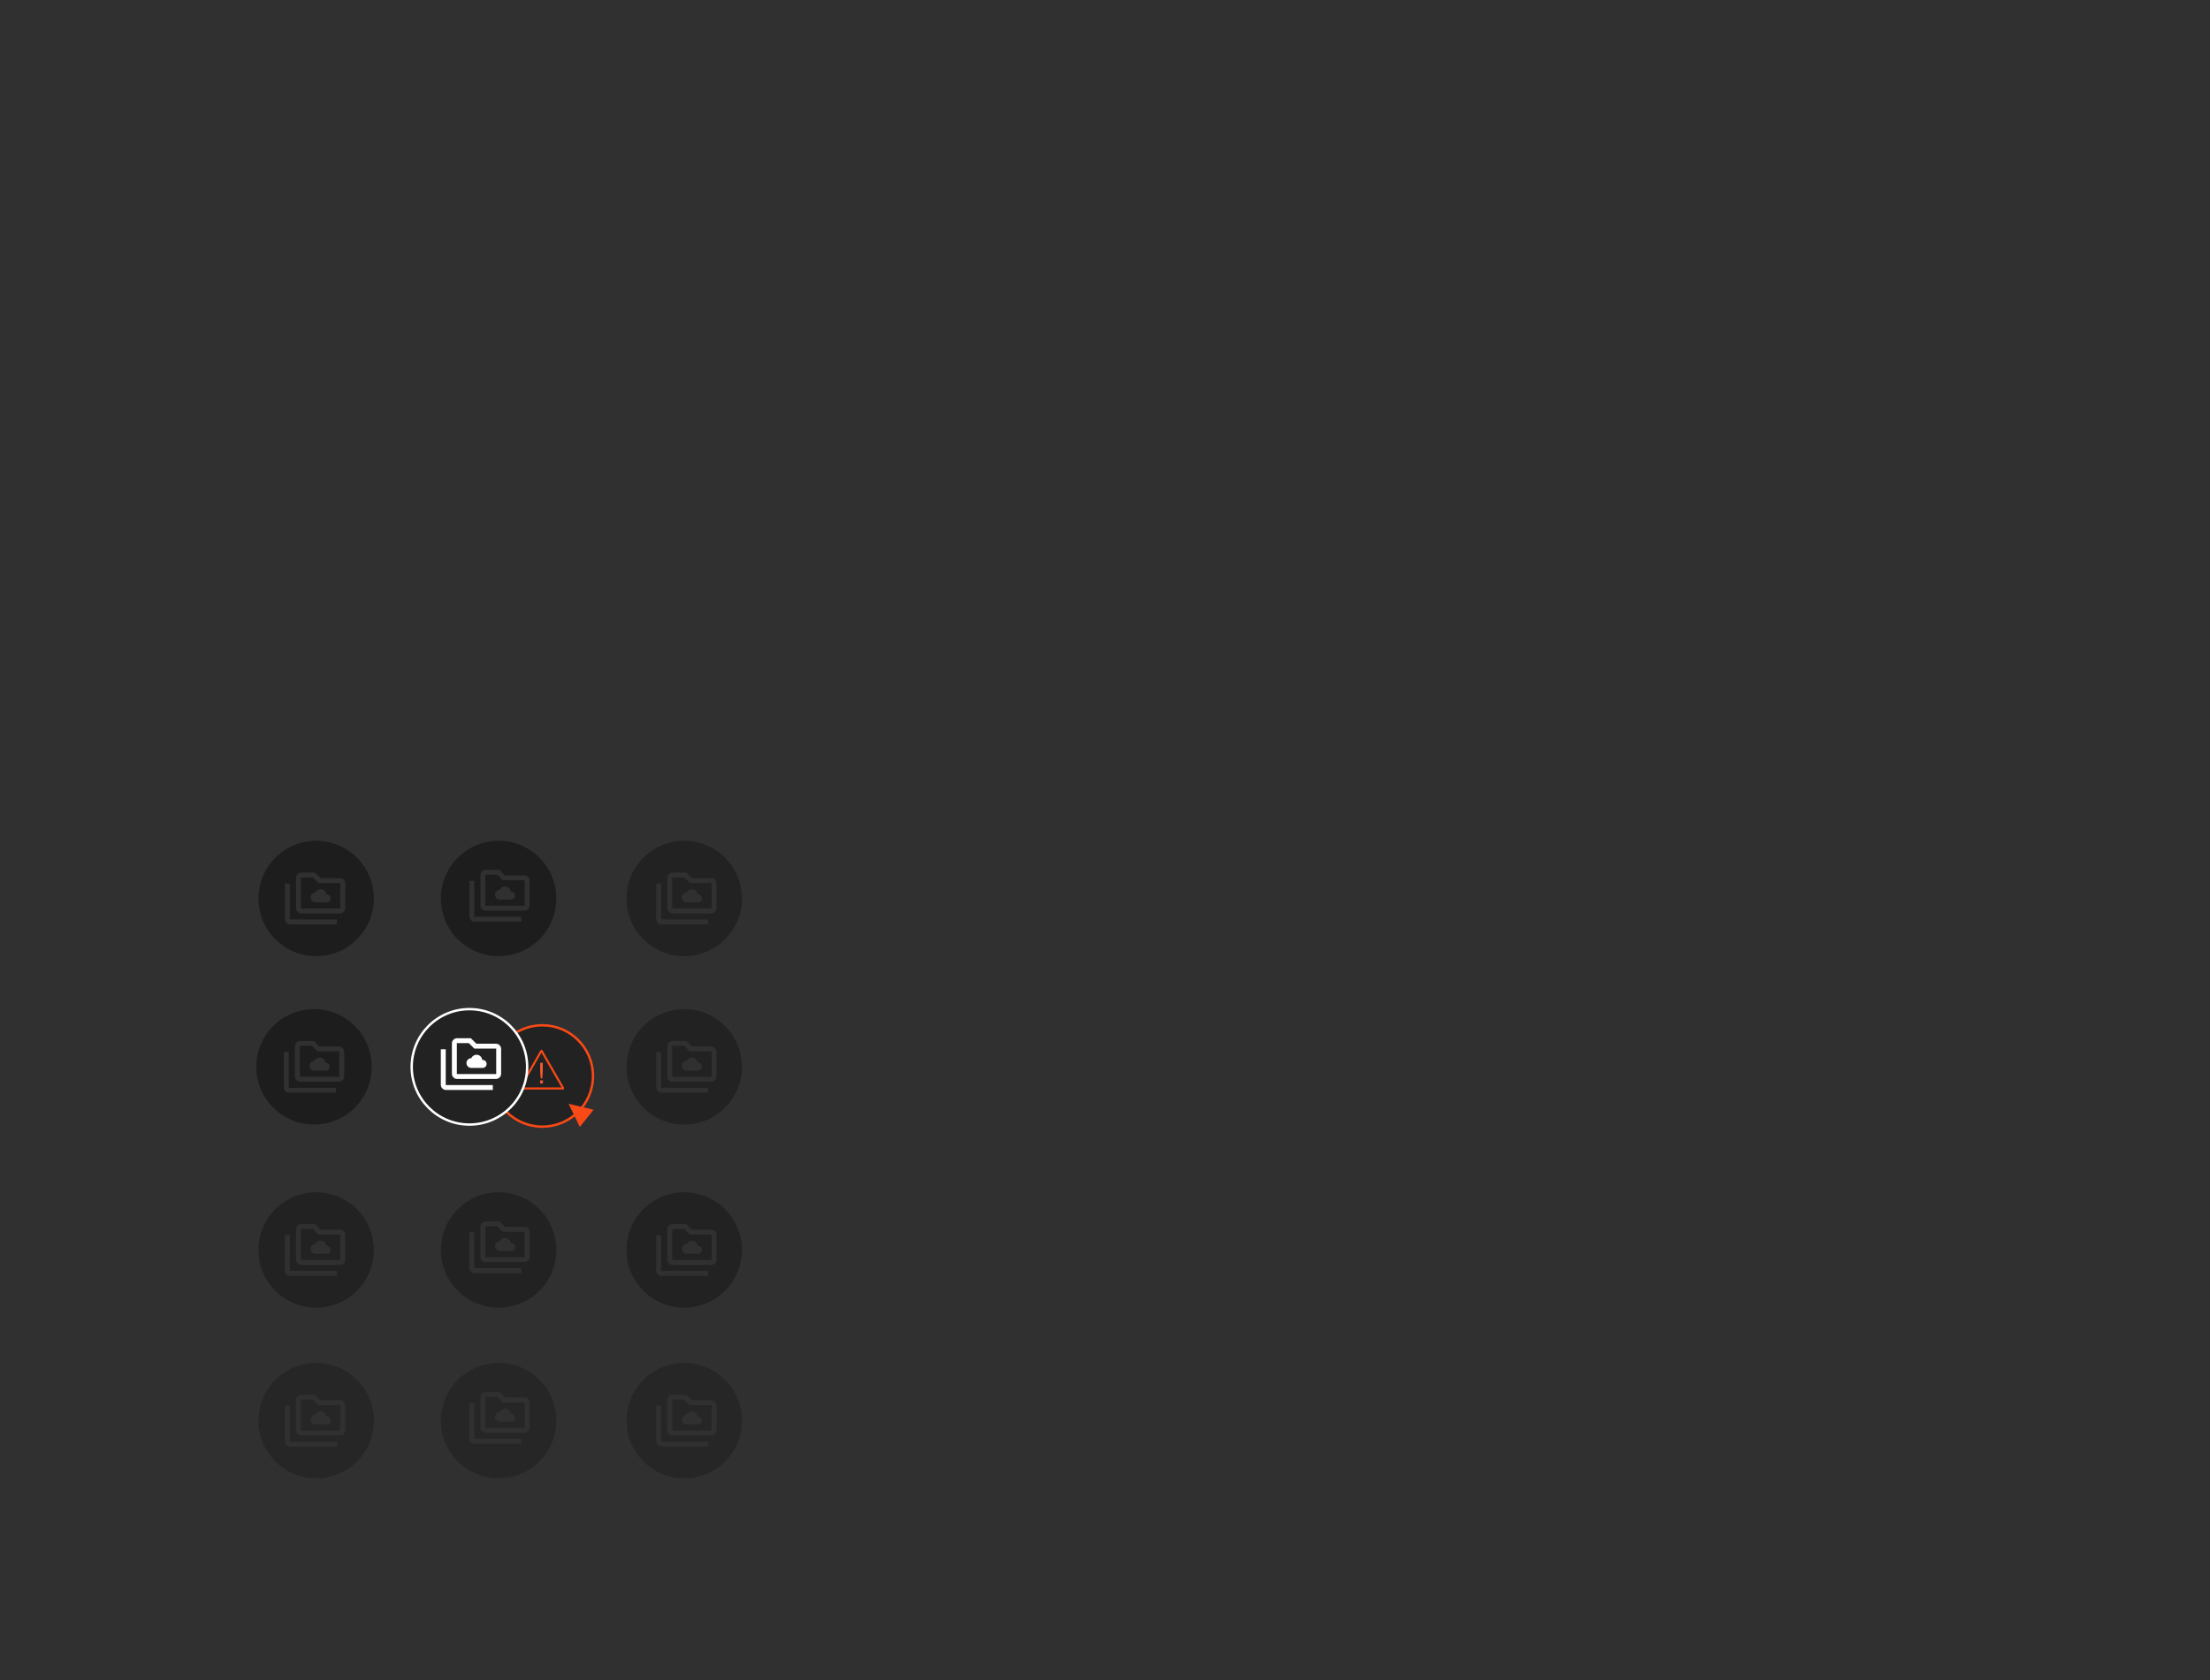 <svg width="1440" height="1095" viewBox="0 0 1440 1095" fill="none" xmlns="http://www.w3.org/2000/svg">
<rect x="0" y="0" width="1440" height="1095" fill="#808080" stroke="none"/>
<g clip-path="url(#clip0_11_1122)">
<rect width="1440" height="1095" fill="#303030"/>
<g clip-path="url(#clip1_11_1122)">
<path d="M353.35 734.33C371.597 734.33 386.39 719.537 386.39 701.29C386.39 683.043 371.597 668.25 353.35 668.25C335.103 668.25 320.31 683.043 320.31 701.29C320.31 719.537 335.103 734.33 353.35 734.33Z" fill="#222222" stroke="#F94917" stroke-width="1.56" stroke-miterlimit="10"/>
<path d="M204.61 732.95C225.381 732.95 242.22 716.111 242.22 695.34C242.22 674.569 225.381 657.73 204.61 657.73C183.839 657.73 167 674.569 167 695.34C167 716.111 183.839 732.95 204.61 732.95Z" fill="#1D1D1D"/>
<path d="M445.82 732.95C466.591 732.95 483.43 716.111 483.43 695.34C483.43 674.569 466.591 657.73 445.82 657.73C425.049 657.73 408.21 674.569 408.21 695.34C408.21 716.111 425.049 732.95 445.82 732.95Z" fill="#222222"/>
<path d="M317.13 692.45L317.16 692.62H317.42C318.15 692.62 318.76 692.88 319.26 693.39C319.76 693.91 320.02 694.52 320.02 695.25C320.02 695.98 319.77 696.58 319.27 697.09C318.77 697.59 318.16 697.84 317.43 697.84H310.08C309.17 697.84 308.42 697.52 307.81 696.89C307.2 696.25 306.9 695.51 306.9 694.67C306.9 693.83 307.19 693.1 307.77 692.49C308.35 691.88 309.06 691.55 309.92 691.5H310.04L310.09 691.39C310.41 690.73 310.86 690.22 311.46 689.83C312.06 689.45 312.73 689.25 313.47 689.25C314.41 689.25 315.22 689.55 315.91 690.17C316.6 690.78 317.01 691.54 317.15 692.46L317.13 692.45ZM293.6 709.01H324.07V712.21H293.6C292.66 712.21 291.86 711.88 291.19 711.21C290.52 710.54 290.19 709.75 290.19 708.81V685.65H293.4V709.01H293.6ZM313.31 682L313.37 682.06H326.08C327.02 682.06 327.82 682.39 328.49 683.06C329.16 683.73 329.49 684.52 329.49 685.46V701.63C329.49 702.56 329.16 703.36 328.49 704.03C327.82 704.7 327.02 705.03 326.08 705.03H300.82C299.88 705.03 299.08 704.7 298.41 704.03C297.74 703.36 297.41 702.57 297.41 701.63V681.87C297.41 680.94 297.74 680.14 298.41 679.47C299.08 678.8 299.88 678.47 300.82 678.47H309.76L313.31 682.01V682ZM300.62 701.62V701.82H326.28V685.25H312.05L308.5 681.71L308.44 681.65H300.63V701.61L300.62 701.62Z" fill="#303030" stroke="#303030" stroke-width="0.4"/>
<path d="M454.52 692.45L454.55 692.62H454.81C455.54 692.62 456.15 692.88 456.65 693.39C457.15 693.91 457.41 694.52 457.41 695.25C457.41 695.98 457.16 696.58 456.66 697.09C456.16 697.59 455.55 697.84 454.82 697.84H447.47C446.56 697.84 445.81 697.52 445.2 696.89C444.59 696.25 444.29 695.51 444.29 694.67C444.29 693.83 444.58 693.1 445.16 692.49C445.74 691.88 446.45 691.55 447.31 691.5H447.43L447.48 691.39C447.8 690.73 448.25 690.22 448.85 689.83C449.45 689.45 450.12 689.25 450.86 689.25C451.8 689.25 452.61 689.55 453.3 690.17C453.99 690.78 454.4 691.54 454.54 692.46L454.52 692.45ZM430.99 709.01H461.46V712.21H430.99C430.05 712.21 429.25 711.88 428.58 711.21C427.91 710.54 427.58 709.75 427.58 708.81V685.65H430.79V709.01H430.99ZM450.7 682L450.76 682.06H463.47C464.41 682.06 465.21 682.39 465.88 683.06C466.55 683.73 466.88 684.52 466.88 685.46V701.63C466.88 702.56 466.55 703.36 465.88 704.03C465.21 704.7 464.41 705.03 463.47 705.03H438.21C437.27 705.03 436.47 704.7 435.8 704.03C435.13 703.36 434.8 702.57 434.8 701.63V681.87C434.8 680.94 435.13 680.14 435.8 679.47C436.47 678.8 437.27 678.47 438.21 678.47H447.15L450.7 682.01V682ZM438.01 701.62V701.82H463.67V685.25H449.44L445.89 681.71L445.83 681.65H438.02V701.61L438.01 701.62Z" fill="#303030"/>
<path d="M211.9 692.45L211.93 692.62H212.19C212.92 692.62 213.53 692.88 214.03 693.39C214.53 693.91 214.79 694.52 214.79 695.25C214.79 695.98 214.54 696.58 214.04 697.09C213.54 697.59 212.93 697.84 212.2 697.84H204.85C203.94 697.84 203.19 697.52 202.58 696.89C201.97 696.25 201.67 695.51 201.67 694.67C201.67 693.83 201.96 693.1 202.54 692.49C203.12 691.88 203.83 691.55 204.69 691.5H204.81L204.86 691.39C205.18 690.73 205.63 690.22 206.23 689.83C206.83 689.45 207.5 689.25 208.24 689.25C209.18 689.25 209.99 689.55 210.68 690.17C211.37 690.78 211.78 691.54 211.92 692.46L211.9 692.45ZM188.37 709.01H218.84V712.21H188.37C187.43 712.21 186.63 711.88 185.96 711.21C185.29 710.54 184.96 709.75 184.96 708.81V685.65H188.17V709.01H188.37ZM208.07 682L208.13 682.06H220.84C221.78 682.06 222.58 682.39 223.25 683.06C223.92 683.73 224.25 684.52 224.25 685.46V701.63C224.25 702.56 223.92 703.36 223.25 704.03C222.58 704.7 221.78 705.03 220.84 705.03H195.58C194.64 705.03 193.84 704.7 193.17 704.03C192.5 703.36 192.17 702.57 192.17 701.63V681.87C192.17 680.94 192.5 680.14 193.17 679.47C193.84 678.8 194.64 678.47 195.58 678.47H204.52L208.07 682.01V682ZM195.39 701.62V701.82H221.05V685.25H206.82L203.27 681.71L203.21 681.65H195.4V701.61L195.39 701.62Z" fill="#303030"/>
<path d="M351.93 704.26H353.73V706.1H351.93V704.26ZM352.01 697.08V692.83H353.66V697.08L353.25 702.89H352.42L352.01 697.08Z" fill="#F94917"/>
<path d="M351.93 704.26H353.73V706.1H351.93V704.26ZM352.01 697.08V692.83H353.66V697.08L353.25 702.89H352.42L352.01 697.08Z" fill="#F15A2E"/>
<path d="M352.77 684.89L338.69 709.3C338.69 709.3 338.69 709.41 338.75 709.41H366.9C366.96 709.41 366.99 709.35 366.96 709.3L352.88 684.89C352.88 684.89 352.78 684.84 352.75 684.89H352.77Z" stroke="#F94917" stroke-width="1.35" stroke-linecap="round" stroke-linejoin="round"/>
<path d="M305.87 732.95C326.641 732.95 343.48 716.111 343.48 695.34C343.48 674.569 326.641 657.73 305.87 657.73C285.099 657.73 268.26 674.569 268.26 695.34C268.26 716.111 285.099 732.95 305.87 732.95Z" fill="#222222" stroke="white" stroke-width="1.56" stroke-miterlimit="10"/>
<path d="M314.17 690.65L314.2 690.82H314.46C315.19 690.82 315.8 691.08 316.3 691.59C316.8 692.11 317.06 692.72 317.06 693.45C317.06 694.18 316.81 694.78 316.31 695.29C315.81 695.79 315.2 696.04 314.47 696.04H307.12C306.21 696.04 305.46 695.72 304.85 695.09C304.24 694.45 303.94 693.71 303.94 692.87C303.94 692.03 304.23 691.3 304.81 690.69C305.39 690.08 306.1 689.75 306.96 689.7H307.08L307.13 689.59C307.45 688.93 307.9 688.42 308.5 688.03C309.1 687.65 309.77 687.45 310.51 687.45C311.45 687.45 312.26 687.75 312.95 688.37C313.64 688.98 314.05 689.74 314.19 690.66L314.17 690.65ZM290.64 707.21H321.11V710.41H290.64C289.7 710.41 288.9 710.08 288.23 709.41C287.56 708.74 287.23 707.95 287.23 707.01V683.85H290.44V707.21H290.64ZM310.35 680.2L310.41 680.26H323.12C324.06 680.26 324.86 680.59 325.53 681.26C326.2 681.93 326.53 682.72 326.53 683.66V699.83C326.53 700.76 326.2 701.56 325.53 702.23C324.86 702.9 324.06 703.23 323.12 703.23H297.86C296.92 703.23 296.12 702.9 295.45 702.23C294.78 701.56 294.45 700.77 294.45 699.83V680.07C294.45 679.14 294.78 678.34 295.45 677.67C296.12 677 296.92 676.67 297.86 676.67H306.8L310.35 680.21V680.2ZM297.66 699.83V700.03H323.32V683.46H309.09L305.54 679.92L305.48 679.86H297.67V699.82L297.66 699.83Z" fill="white"/>
<path d="M370.46 719.42L386.79 723.3L377.8 734.51L370.46 719.42Z" fill="#F94917"/>
<path d="M206 963.53C226.771 963.53 243.61 946.692 243.61 925.92C243.61 905.149 226.771 888.31 206 888.31C185.229 888.31 168.39 905.149 168.39 925.92C168.39 946.692 185.229 963.53 206 963.53Z" fill="#262626"/>
<path d="M445.82 963.53C466.591 963.53 483.43 946.692 483.43 925.92C483.43 905.149 466.591 888.31 445.82 888.31C425.049 888.31 408.21 905.149 408.21 925.92C408.21 946.692 425.049 963.53 445.82 963.53Z" fill="#262626"/>
<path d="M317.13 923.03L317.16 923.2H317.42C318.15 923.2 318.76 923.46 319.26 923.97C319.76 924.49 320.02 925.1 320.02 925.83C320.02 926.56 319.77 927.16 319.27 927.67C318.77 928.17 318.16 928.42 317.43 928.42H310.08C309.17 928.42 308.42 928.1 307.81 927.47C307.2 926.83 306.9 926.09 306.9 925.25C306.9 924.41 307.19 923.68 307.77 923.07C308.35 922.46 309.06 922.13 309.92 922.08H310.04L310.09 921.97C310.41 921.31 310.86 920.8 311.46 920.41C312.06 920.03 312.73 919.83 313.47 919.83C314.41 919.83 315.22 920.13 315.91 920.75C316.6 921.36 317.01 922.12 317.15 923.04L317.13 923.03ZM293.6 939.59H324.07V942.79H293.6C292.66 942.79 291.86 942.46 291.19 941.79C290.52 941.12 290.19 940.33 290.19 939.39V916.23H293.4V939.59H293.6ZM313.31 912.59L313.37 912.65H326.08C327.02 912.65 327.82 912.98 328.49 913.65C329.16 914.32 329.49 915.11 329.49 916.05V932.22C329.49 933.15 329.16 933.95 328.49 934.62C327.82 935.29 327.02 935.62 326.08 935.62H300.82C299.88 935.62 299.08 935.29 298.41 934.62C297.74 933.95 297.41 933.16 297.41 932.22V912.46C297.41 911.53 297.74 910.73 298.41 910.06C299.08 909.39 299.88 909.06 300.82 909.06H309.76L313.31 912.6V912.59ZM300.62 932.21V932.41H326.28V915.84H312.05L308.5 912.3L308.44 912.24H300.63V932.2L300.62 932.21Z" fill="#303030" stroke="#303030" stroke-width="0.4"/>
<path d="M454.52 923.03L454.55 923.2H454.81C455.54 923.2 456.15 923.46 456.65 923.97C457.15 924.49 457.41 925.1 457.41 925.83C457.41 926.56 457.16 927.16 456.66 927.67C456.16 928.17 455.55 928.42 454.82 928.42H447.47C446.56 928.42 445.81 928.1 445.2 927.47C444.59 926.83 444.29 926.09 444.29 925.25C444.29 924.41 444.58 923.68 445.16 923.07C445.74 922.46 446.45 922.13 447.31 922.08H447.43L447.48 921.97C447.8 921.31 448.25 920.8 448.85 920.41C449.45 920.03 450.12 919.83 450.86 919.83C451.8 919.83 452.61 920.13 453.3 920.75C453.99 921.36 454.4 922.12 454.54 923.04L454.52 923.03ZM430.99 939.59H461.46V942.79H430.99C430.05 942.79 429.25 942.46 428.58 941.79C427.91 941.12 427.58 940.33 427.58 939.39V916.23H430.79V939.59H430.99ZM450.7 912.59L450.76 912.65H463.47C464.41 912.65 465.21 912.98 465.88 913.65C466.55 914.32 466.88 915.11 466.88 916.05V932.22C466.88 933.15 466.55 933.95 465.88 934.62C465.21 935.29 464.41 935.62 463.47 935.62H438.21C437.27 935.62 436.47 935.29 435.8 934.62C435.13 933.95 434.8 933.16 434.8 932.22V912.46C434.8 911.53 435.13 910.73 435.8 910.06C436.47 909.39 437.27 909.06 438.21 909.06H447.15L450.7 912.6V912.59ZM438.01 932.21V932.41H463.67V915.84H449.44L445.89 912.3L445.83 912.24H438.02V932.2L438.01 932.21Z" fill="#303030"/>
<path d="M212.59 923.03L212.62 923.2H212.88C213.61 923.2 214.22 923.46 214.72 923.97C215.22 924.49 215.48 925.1 215.48 925.83C215.48 926.56 215.23 927.16 214.73 927.67C214.23 928.17 213.62 928.42 212.89 928.42H205.54C204.63 928.42 203.88 928.1 203.27 927.47C202.66 926.83 202.36 926.09 202.36 925.25C202.36 924.41 202.65 923.68 203.23 923.07C203.81 922.46 204.52 922.13 205.38 922.08H205.5L205.55 921.97C205.87 921.31 206.32 920.8 206.92 920.41C207.52 920.03 208.19 919.83 208.93 919.83C209.87 919.83 210.68 920.13 211.37 920.75C212.06 921.36 212.47 922.12 212.61 923.04L212.59 923.03ZM189.06 939.59H219.53V942.79H189.06C188.12 942.79 187.32 942.46 186.65 941.79C185.98 941.12 185.65 940.33 185.65 939.39V916.23H188.86V939.59H189.06ZM208.77 912.59L208.83 912.65H221.54C222.48 912.65 223.28 912.98 223.95 913.65C224.62 914.32 224.95 915.11 224.95 916.05V932.22C224.95 933.15 224.62 933.95 223.95 934.62C223.28 935.29 222.48 935.62 221.54 935.62H196.28C195.34 935.62 194.54 935.29 193.87 934.62C193.2 933.95 192.87 933.16 192.87 932.22V912.46C192.87 911.53 193.2 910.73 193.87 910.06C194.54 909.39 195.34 909.06 196.28 909.06H205.22L208.77 912.6V912.59ZM196.08 932.21V932.41H221.74V915.84H207.51L203.96 912.3L203.9 912.24H196.09V932.2L196.08 932.21Z" fill="#303030"/>
<path d="M324.89 963.53C345.661 963.53 362.5 946.692 362.5 925.92C362.5 905.149 345.661 888.31 324.89 888.31C304.119 888.31 287.28 905.149 287.28 925.92C287.28 946.692 304.119 963.53 324.89 963.53Z" fill="#262626"/>
<path d="M332.76 921.24L332.79 921.41H333.05C333.78 921.41 334.39 921.67 334.89 922.18C335.39 922.7 335.65 923.31 335.65 924.04C335.65 924.77 335.4 925.37 334.9 925.88C334.4 926.38 333.79 926.63 333.06 926.63H325.71C324.8 926.63 324.05 926.31 323.44 925.68C322.83 925.04 322.53 924.3 322.53 923.46C322.53 922.62 322.82 921.89 323.4 921.28C323.98 920.67 324.69 920.34 325.55 920.29H325.67L325.72 920.18C326.04 919.52 326.49 919.01 327.09 918.62C327.69 918.24 328.36 918.04 329.1 918.04C330.04 918.04 330.85 918.34 331.54 918.96C332.23 919.57 332.64 920.33 332.78 921.25L332.76 921.24ZM309.23 937.8H339.7V941H309.23C308.29 941 307.49 940.67 306.82 940C306.15 939.33 305.82 938.54 305.82 937.6V914.44H309.03V937.8H309.23ZM328.93 910.79L328.99 910.85H341.7C342.64 910.85 343.44 911.18 344.11 911.85C344.78 912.52 345.11 913.31 345.11 914.25V930.42C345.11 931.35 344.78 932.15 344.11 932.82C343.44 933.49 342.64 933.82 341.7 933.82H316.44C315.5 933.82 314.7 933.49 314.03 932.82C313.36 932.15 313.03 931.36 313.03 930.42V910.66C313.03 909.73 313.36 908.93 314.03 908.26C314.7 907.59 315.5 907.26 316.44 907.26H325.38L328.93 910.8V910.79ZM316.24 930.41V930.61H341.9V914.04H327.67L324.12 910.5L324.06 910.44H316.25V930.4L316.24 930.41Z" fill="#303030"/>
<path d="M206 852.31C226.771 852.31 243.61 835.472 243.61 814.7C243.61 793.929 226.771 777.09 206 777.09C185.229 777.09 168.39 793.929 168.39 814.7C168.39 835.472 185.229 852.31 206 852.31Z" fill="#222222"/>
<path d="M445.82 852.31C466.591 852.31 483.43 835.472 483.43 814.7C483.43 793.929 466.591 777.09 445.82 777.09C425.049 777.09 408.21 793.929 408.21 814.7C408.21 835.472 425.049 852.31 445.82 852.31Z" fill="#222222"/>
<path d="M317.13 811.81L317.16 811.98H317.42C318.15 811.98 318.76 812.24 319.26 812.75C319.76 813.27 320.02 813.88 320.02 814.61C320.02 815.34 319.77 815.94 319.27 816.45C318.77 816.95 318.16 817.2 317.43 817.2H310.08C309.17 817.2 308.42 816.88 307.81 816.25C307.2 815.61 306.9 814.87 306.9 814.03C306.9 813.19 307.19 812.46 307.77 811.85C308.35 811.24 309.06 810.91 309.92 810.86H310.04L310.09 810.75C310.41 810.09 310.86 809.58 311.46 809.19C312.06 808.81 312.73 808.61 313.47 808.61C314.41 808.61 315.22 808.91 315.91 809.53C316.6 810.14 317.01 810.9 317.15 811.82L317.13 811.81ZM293.6 828.37H324.07V831.57H293.6C292.66 831.57 291.86 831.24 291.19 830.57C290.52 829.9 290.19 829.11 290.19 828.17V805.01H293.4V828.37H293.6ZM313.31 801.36L313.37 801.42H326.08C327.02 801.42 327.82 801.75 328.49 802.42C329.16 803.09 329.49 803.88 329.49 804.82V820.99C329.49 821.92 329.16 822.72 328.49 823.39C327.82 824.06 327.02 824.39 326.08 824.39H300.82C299.88 824.39 299.08 824.06 298.41 823.39C297.74 822.72 297.41 821.93 297.41 820.99V801.23C297.41 800.3 297.74 799.5 298.41 798.83C299.08 798.16 299.88 797.83 300.82 797.83H309.76L313.31 801.37V801.36ZM300.62 820.99V821.19H326.28V804.62H312.05L308.5 801.08L308.44 801.02H300.63V820.98L300.62 820.99Z" fill="#303030" stroke="#303030" stroke-width="0.4"/>
<path d="M454.52 811.81L454.55 811.98H454.81C455.54 811.98 456.15 812.24 456.65 812.75C457.15 813.27 457.41 813.88 457.41 814.61C457.41 815.34 457.16 815.94 456.66 816.45C456.16 816.95 455.55 817.2 454.82 817.2H447.47C446.56 817.2 445.81 816.88 445.2 816.25C444.59 815.61 444.29 814.87 444.29 814.03C444.29 813.19 444.58 812.46 445.16 811.85C445.74 811.24 446.45 810.91 447.31 810.86H447.43L447.48 810.75C447.8 810.09 448.25 809.58 448.85 809.19C449.45 808.81 450.12 808.61 450.86 808.61C451.8 808.61 452.61 808.91 453.3 809.53C453.99 810.14 454.4 810.9 454.54 811.82L454.52 811.81ZM430.99 828.37H461.46V831.57H430.99C430.05 831.57 429.25 831.24 428.58 830.57C427.91 829.9 427.58 829.11 427.58 828.17V805.01H430.79V828.37H430.99ZM450.7 801.36L450.76 801.42H463.47C464.41 801.42 465.21 801.75 465.88 802.42C466.55 803.09 466.88 803.88 466.88 804.82V820.99C466.88 821.92 466.55 822.72 465.88 823.39C465.21 824.06 464.41 824.39 463.47 824.39H438.21C437.27 824.39 436.47 824.06 435.8 823.39C435.13 822.72 434.8 821.93 434.8 820.99V801.23C434.8 800.3 435.13 799.5 435.8 798.83C436.47 798.16 437.27 797.83 438.21 797.83H447.15L450.7 801.37V801.36ZM438.01 820.99V821.19H463.67V804.62H449.44L445.89 801.08L445.83 801.02H438.02V820.98L438.01 820.99Z" fill="#303030"/>
<path d="M212.59 811.81L212.62 811.98H212.88C213.61 811.98 214.22 812.24 214.72 812.75C215.22 813.27 215.48 813.88 215.48 814.61C215.48 815.34 215.23 815.94 214.73 816.45C214.23 816.95 213.62 817.2 212.89 817.2H205.54C204.63 817.2 203.88 816.88 203.27 816.25C202.66 815.61 202.36 814.87 202.36 814.03C202.36 813.19 202.65 812.46 203.23 811.85C203.81 811.24 204.52 810.91 205.38 810.86H205.5L205.55 810.75C205.87 810.09 206.32 809.58 206.92 809.19C207.52 808.81 208.19 808.61 208.93 808.61C209.87 808.61 210.68 808.91 211.37 809.53C212.06 810.14 212.47 810.9 212.61 811.82L212.59 811.81ZM189.06 828.37H219.53V831.57H189.06C188.12 831.57 187.32 831.24 186.65 830.57C185.98 829.9 185.65 829.11 185.65 828.17V805.01H188.86V828.37H189.06ZM208.77 801.36L208.83 801.42H221.54C222.48 801.42 223.28 801.75 223.95 802.42C224.62 803.09 224.95 803.88 224.95 804.82V820.99C224.95 821.92 224.62 822.72 223.95 823.39C223.28 824.06 222.48 824.39 221.54 824.39H196.28C195.34 824.39 194.54 824.06 193.87 823.39C193.2 822.72 192.87 821.93 192.87 820.99V801.23C192.87 800.3 193.2 799.5 193.87 798.83C194.54 798.16 195.34 797.83 196.28 797.83H205.22L208.77 801.37V801.36ZM196.08 820.99V821.19H221.74V804.62H207.51L203.96 801.08L203.9 801.02H196.09V820.98L196.08 820.99Z" fill="#303030"/>
<path d="M324.89 852.31C345.661 852.31 362.5 835.472 362.5 814.7C362.5 793.929 345.661 777.09 324.89 777.09C304.119 777.09 287.28 793.929 287.28 814.7C287.28 835.472 304.119 852.31 324.89 852.31Z" fill="#222222"/>
<path d="M332.76 810.01L332.79 810.18H333.05C333.78 810.18 334.39 810.44 334.89 810.95C335.39 811.47 335.65 812.08 335.65 812.81C335.65 813.54 335.4 814.14 334.9 814.65C334.4 815.15 333.79 815.4 333.06 815.4H325.71C324.8 815.4 324.05 815.08 323.44 814.45C322.83 813.81 322.53 813.07 322.53 812.23C322.53 811.39 322.82 810.66 323.4 810.05C323.98 809.44 324.69 809.11 325.55 809.06H325.67L325.72 808.95C326.04 808.29 326.49 807.78 327.09 807.39C327.69 807.01 328.36 806.81 329.1 806.81C330.04 806.81 330.85 807.11 331.54 807.73C332.23 808.34 332.64 809.1 332.78 810.02L332.76 810.01ZM309.23 826.57H339.7V829.77H309.23C308.29 829.77 307.49 829.44 306.82 828.77C306.15 828.1 305.82 827.31 305.82 826.37V803.21H309.03V826.57H309.23ZM328.93 799.57L328.99 799.63H341.7C342.64 799.63 343.44 799.96 344.11 800.63C344.78 801.3 345.11 802.09 345.11 803.03V819.2C345.11 820.13 344.78 820.93 344.11 821.6C343.44 822.27 342.64 822.6 341.7 822.6H316.44C315.5 822.6 314.7 822.27 314.03 821.6C313.36 820.93 313.03 820.14 313.03 819.2V799.44C313.03 798.51 313.36 797.71 314.03 797.04C314.7 796.37 315.5 796.04 316.44 796.04H325.38L328.93 799.58V799.57ZM316.24 819.19V819.39H341.9V802.82H327.67L324.12 799.28L324.06 799.22H316.25V819.18L316.24 819.19Z" fill="#303030"/>
<path d="M206 623.22C226.771 623.22 243.61 606.381 243.61 585.61C243.61 564.839 226.771 548 206 548C185.229 548 168.39 564.839 168.39 585.61C168.39 606.381 185.229 623.22 206 623.22Z" fill="#1D1D1D"/>
<path d="M445.82 623.22C466.591 623.22 483.43 606.381 483.43 585.61C483.43 564.839 466.591 548 445.82 548C425.049 548 408.21 564.839 408.21 585.61C408.21 606.381 425.049 623.22 445.82 623.22Z" fill="#222222"/>
<path d="M317.13 582.73L317.16 582.9H317.42C318.15 582.9 318.76 583.16 319.26 583.67C319.76 584.19 320.02 584.8 320.02 585.53C320.02 586.26 319.77 586.86 319.27 587.37C318.77 587.87 318.16 588.12 317.43 588.12H310.08C309.17 588.12 308.42 587.8 307.81 587.17C307.2 586.53 306.9 585.79 306.9 584.95C306.9 584.11 307.19 583.38 307.77 582.77C308.35 582.16 309.06 581.83 309.92 581.78H310.04L310.09 581.67C310.41 581.01 310.86 580.5 311.46 580.11C312.06 579.73 312.73 579.53 313.47 579.53C314.41 579.53 315.22 579.83 315.91 580.45C316.6 581.06 317.01 581.82 317.15 582.74L317.13 582.73ZM293.6 599.29H324.07V602.49H293.6C292.66 602.49 291.86 602.16 291.19 601.49C290.52 600.82 290.19 600.03 290.19 599.09V575.93H293.4V599.29H293.6ZM313.31 572.28L313.37 572.34H326.08C327.02 572.34 327.82 572.67 328.49 573.34C329.16 574.01 329.49 574.8 329.49 575.74V591.91C329.49 592.84 329.16 593.64 328.49 594.31C327.82 594.98 327.02 595.31 326.08 595.31H300.82C299.88 595.31 299.08 594.98 298.41 594.31C297.74 593.64 297.41 592.85 297.41 591.91V572.15C297.41 571.22 297.74 570.42 298.41 569.75C299.08 569.08 299.88 568.75 300.82 568.75H309.76L313.31 572.29V572.28ZM300.62 591.9V592.1H326.28V575.53H312.05L308.5 571.99L308.44 571.93H300.63V591.89L300.62 591.9Z" fill="#303030" stroke="#303030" stroke-width="0.4"/>
<path d="M454.52 582.73L454.55 582.9H454.81C455.54 582.9 456.15 583.16 456.65 583.67C457.15 584.19 457.41 584.8 457.41 585.53C457.41 586.26 457.16 586.86 456.66 587.37C456.16 587.87 455.55 588.12 454.82 588.12H447.47C446.56 588.12 445.81 587.8 445.2 587.17C444.59 586.53 444.29 585.79 444.29 584.95C444.29 584.11 444.58 583.38 445.16 582.77C445.74 582.16 446.45 581.83 447.31 581.78H447.43L447.48 581.67C447.8 581.01 448.25 580.5 448.85 580.11C449.45 579.73 450.12 579.53 450.86 579.53C451.8 579.53 452.61 579.83 453.3 580.45C453.99 581.06 454.4 581.82 454.54 582.74L454.52 582.73ZM430.99 599.29H461.46V602.49H430.99C430.05 602.49 429.25 602.16 428.58 601.49C427.91 600.82 427.58 600.03 427.58 599.09V575.93H430.79V599.29H430.99ZM450.7 572.28L450.76 572.34H463.47C464.41 572.34 465.21 572.67 465.88 573.34C466.55 574.01 466.88 574.8 466.88 575.74V591.91C466.88 592.84 466.55 593.64 465.88 594.31C465.21 594.98 464.41 595.31 463.47 595.31H438.21C437.27 595.31 436.47 594.98 435.8 594.31C435.13 593.64 434.8 592.85 434.8 591.91V572.15C434.8 571.22 435.13 570.42 435.8 569.75C436.47 569.08 437.27 568.75 438.21 568.75H447.15L450.7 572.29V572.28ZM438.01 591.9V592.1H463.67V575.53H449.44L445.89 571.99L445.83 571.93H438.02V591.89L438.01 591.9Z" fill="#303030"/>
<path d="M212.59 582.73L212.62 582.9H212.88C213.61 582.9 214.22 583.16 214.72 583.67C215.22 584.19 215.48 584.8 215.48 585.53C215.48 586.26 215.23 586.86 214.73 587.37C214.23 587.87 213.62 588.12 212.89 588.12H205.54C204.63 588.12 203.88 587.8 203.27 587.17C202.66 586.53 202.36 585.79 202.36 584.95C202.36 584.11 202.65 583.38 203.23 582.77C203.81 582.16 204.52 581.83 205.38 581.78H205.5L205.55 581.67C205.87 581.01 206.32 580.5 206.92 580.11C207.52 579.73 208.19 579.53 208.93 579.53C209.87 579.53 210.68 579.83 211.37 580.45C212.06 581.06 212.47 581.82 212.61 582.74L212.59 582.73ZM189.06 599.29H219.53V602.49H189.06C188.12 602.49 187.32 602.16 186.65 601.49C185.98 600.82 185.65 600.03 185.65 599.09V575.93H188.86V599.29H189.06ZM208.77 572.28L208.83 572.34H221.54C222.48 572.34 223.28 572.67 223.95 573.34C224.62 574.01 224.95 574.8 224.95 575.74V591.91C224.95 592.84 224.62 593.64 223.95 594.31C223.28 594.98 222.48 595.31 221.54 595.31H196.28C195.34 595.31 194.54 594.98 193.87 594.31C193.2 593.64 192.87 592.85 192.87 591.91V572.15C192.87 571.22 193.2 570.42 193.87 569.75C194.54 569.08 195.34 568.75 196.28 568.75H205.22L208.77 572.29V572.28ZM196.08 591.9V592.1H221.74V575.53H207.51L203.96 571.99L203.9 571.93H196.09V591.89L196.08 591.9Z" fill="#303030"/>
<path d="M324.89 623.22C345.661 623.22 362.5 606.381 362.5 585.61C362.5 564.839 345.661 548 324.89 548C304.119 548 287.28 564.839 287.28 585.61C287.28 606.381 304.119 623.22 324.89 623.22Z" fill="#1D1D1D"/>
<path d="M332.76 580.93L332.79 581.1H333.05C333.78 581.1 334.39 581.36 334.89 581.87C335.39 582.39 335.65 583 335.65 583.73C335.65 584.46 335.4 585.06 334.9 585.57C334.4 586.07 333.79 586.32 333.06 586.32H325.71C324.8 586.32 324.05 586 323.44 585.37C322.83 584.73 322.53 583.99 322.53 583.15C322.53 582.31 322.82 581.58 323.4 580.97C323.98 580.36 324.69 580.03 325.55 579.98H325.67L325.72 579.87C326.04 579.21 326.49 578.7 327.09 578.31C327.69 577.93 328.36 577.73 329.1 577.73C330.04 577.73 330.85 578.03 331.54 578.65C332.23 579.26 332.64 580.02 332.78 580.94L332.76 580.93ZM309.23 597.49H339.7V600.69H309.23C308.29 600.69 307.49 600.36 306.82 599.69C306.15 599.02 305.82 598.23 305.82 597.29V574.13H309.03V597.49H309.23ZM328.93 570.48L328.99 570.54H341.7C342.64 570.54 343.44 570.87 344.11 571.54C344.78 572.21 345.11 573 345.11 573.94V590.11C345.11 591.04 344.78 591.84 344.11 592.51C343.44 593.18 342.64 593.51 341.7 593.51H316.44C315.5 593.51 314.7 593.18 314.03 592.51C313.36 591.84 313.03 591.05 313.03 590.11V570.35C313.03 569.42 313.36 568.62 314.03 567.95C314.7 567.28 315.5 566.95 316.44 566.95H325.38L328.93 570.49V570.48ZM316.24 590.11V590.31H341.9V573.74H327.67L324.12 570.2L324.06 570.14H316.25V590.1L316.24 590.11Z" fill="#303030"/>
</g>
</g>
<defs>
<clipPath id="clip0_11_1122">
<rect width="1440" height="1095" fill="white"/>
</clipPath>
<clipPath id="clip1_11_1122">
<rect width="581.44" height="415.54" fill="white" transform="translate(-98 548)"/>
</clipPath>
</defs>
</svg>

